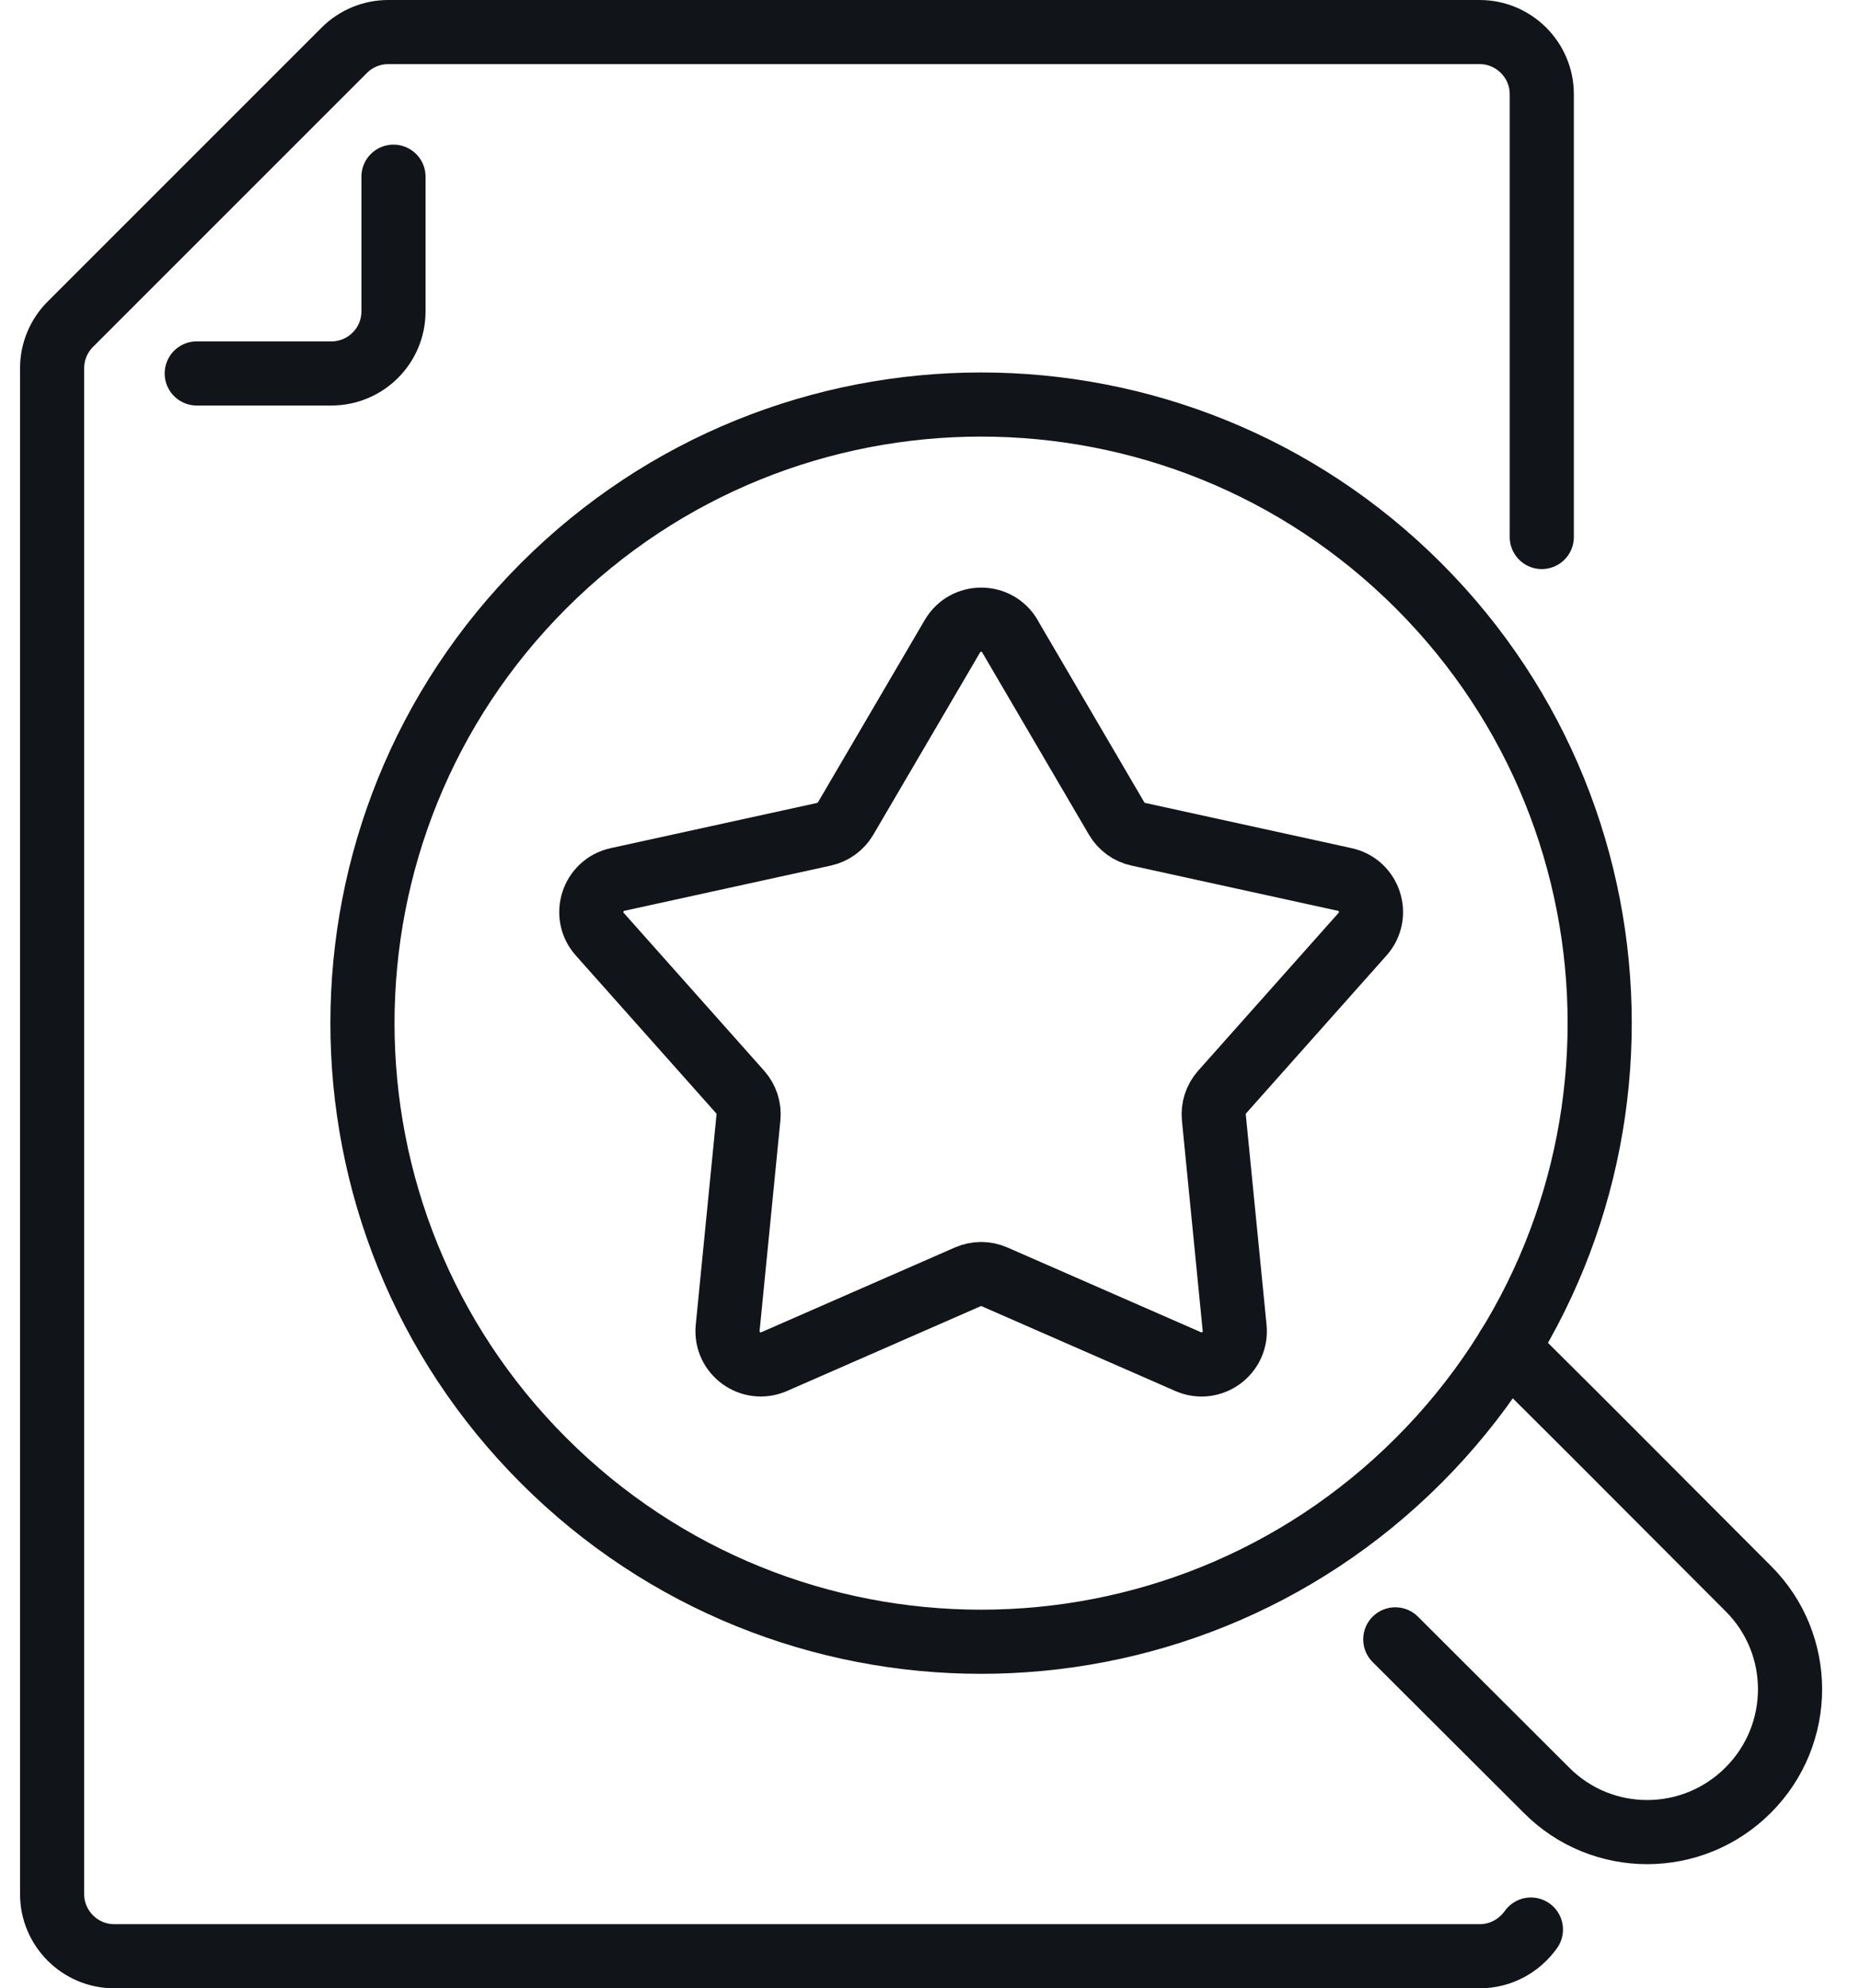 <svg width="58" height="62" viewBox="0 0 58 62" fill="none" xmlns="http://www.w3.org/2000/svg">
<path d="M31.49 19.837L34.82 25.524C34.967 25.774 35.212 25.953 35.495 26.014L41.933 27.424C42.709 27.594 43.016 28.535 42.488 29.13L38.108 34.054C37.916 34.271 37.822 34.559 37.851 34.846L38.499 41.405C38.578 42.196 37.776 42.778 37.049 42.458L31.012 39.815C30.746 39.699 30.443 39.699 30.178 39.815L24.141 42.458C23.413 42.776 22.612 42.194 22.691 41.405L23.339 34.846C23.368 34.557 23.274 34.27 23.082 34.054L18.702 29.13C18.174 28.537 18.481 27.594 19.256 27.424L25.695 26.014C25.978 25.951 26.223 25.774 26.369 25.524L29.7 19.837C30.101 19.151 31.092 19.151 31.493 19.837H31.49Z" stroke="#11151A" stroke-width="2" stroke-linecap="round" stroke-linejoin="round"/>
<path d="M47.738 60.168C47.38 60.671 46.799 61 46.141 61H3.56C2.496 61 1.625 60.129 1.625 59.065V11.481C1.625 10.968 1.828 10.474 2.196 10.107L10.732 1.571C11.099 1.203 11.593 1 12.106 1H46.141C47.206 1 48.077 1.871 48.077 2.935V16.745" stroke="#11151A" stroke-width="2" stroke-linecap="round" stroke-linejoin="round"/>
<path d="M12.27 5.51V9.71C12.27 10.778 11.403 11.645 10.335 11.645H6.135" stroke="#11151A" stroke-width="2" stroke-linecap="round" stroke-linejoin="round"/>
<path d="M44.233 45.544C51.766 38.011 51.766 25.797 44.233 18.264C36.699 10.731 24.486 10.731 16.953 18.264C9.419 25.797 9.419 38.011 16.953 45.544C24.486 53.077 36.699 53.077 44.233 45.544Z" stroke="#11151A" stroke-width="2" stroke-linecap="round" stroke-linejoin="round"/>
<path d="M47.012 42.032L49.151 44.161L49.809 44.819L54.512 49.532C56.254 51.264 56.254 54.081 54.512 55.822C52.77 57.565 49.954 57.565 48.222 55.822L43.509 51.119" stroke="#11151A" stroke-width="2" stroke-linecap="round" stroke-linejoin="round"/>
</svg>
